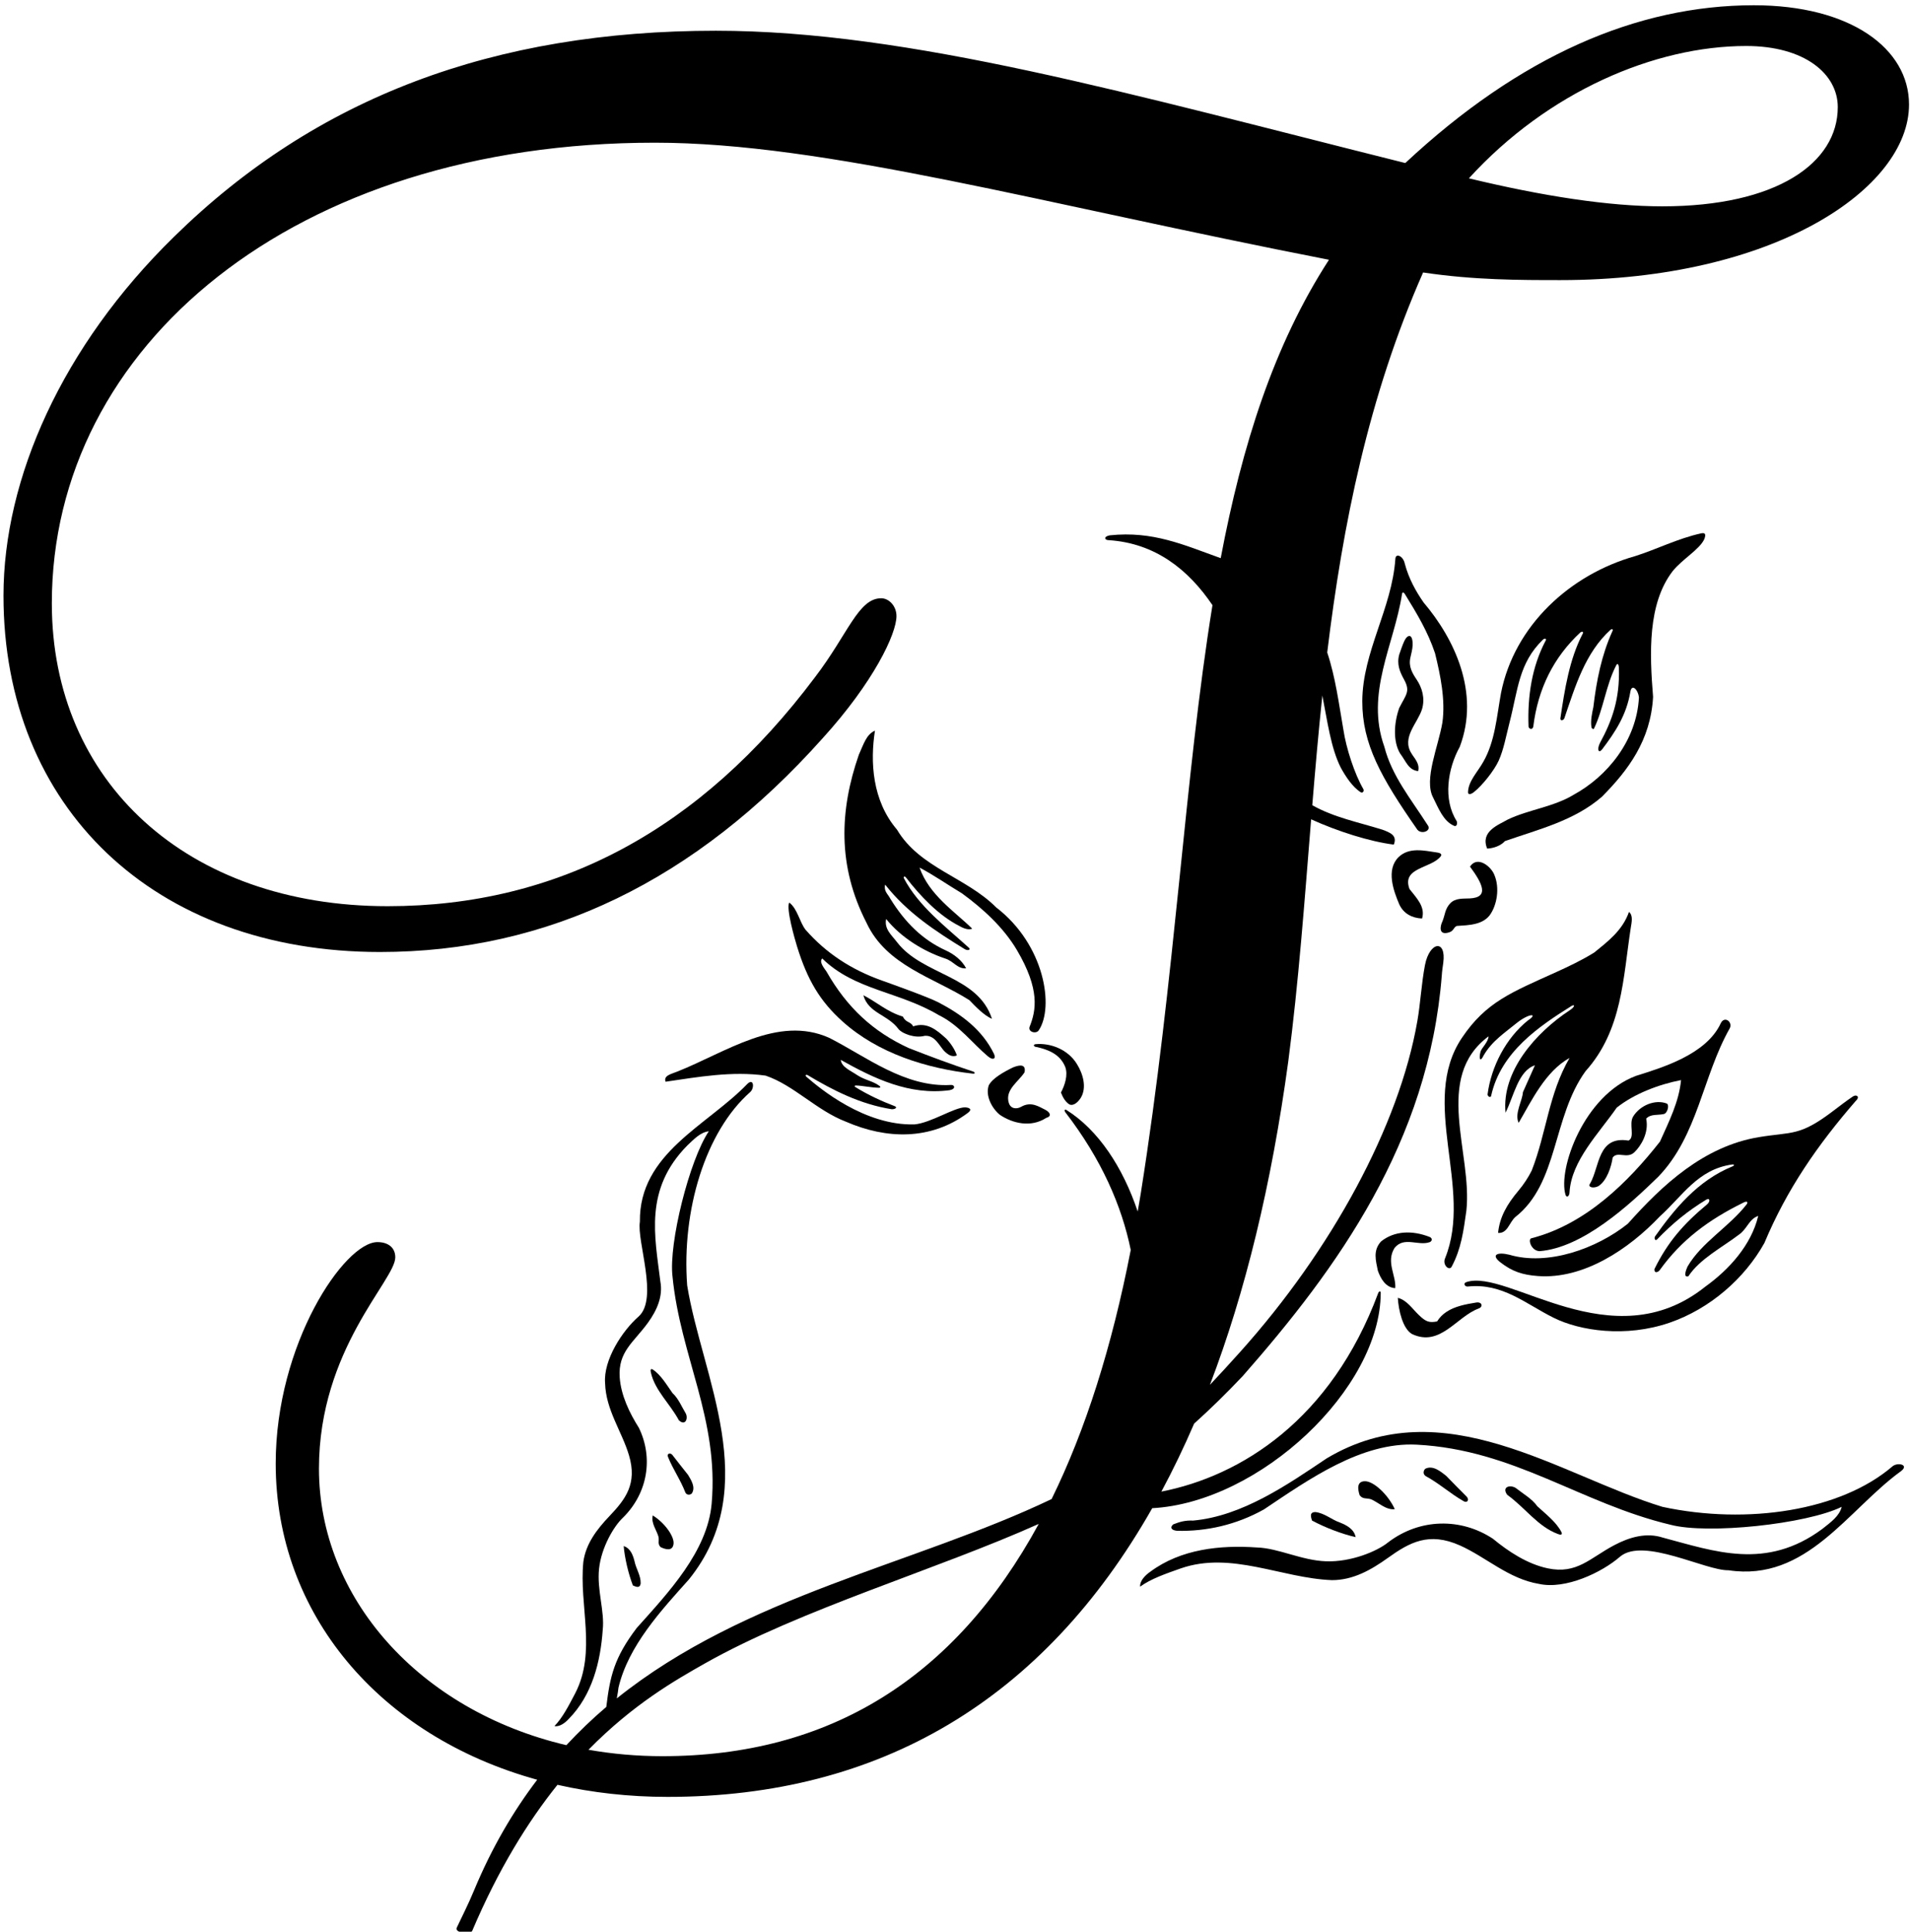 <?xml version="1.0" encoding="UTF-8"?>
<svg xmlns="http://www.w3.org/2000/svg" xmlns:xlink="http://www.w3.org/1999/xlink" width="362pt" height="366pt" viewBox="0 0 362 366" version="1.1">
<g id="surface1">
<path style=" stroke:none;fill-rule:nonzero;fill:rgb(0%,0%,0%);fill-opacity:1;" d="M 322.391 101.059 C 317.996 102.023 313.883 104.121 309.883 105.375 C 297.52 108.875 287.02 118.555 284.488 131.289 C 283.672 135.754 283.363 140.445 281.141 144.32 C 280.047 146.285 278.309 147.969 278.234 150.051 C 278.199 150.59 278.711 150.59 279.359 150.07 C 280.945 148.824 283.199 145.98 284.039 144.133 C 284.992 142.031 285.434 139.484 286.086 136.961 C 287.715 130.66 287.832 125.648 292.438 121.184 C 292.902 120.809 293.176 121.098 292.902 121.461 C 290.371 126.301 289.48 131.809 289.703 137.691 C 289.785 138.121 290.438 138.352 290.598 137.691 C 291.488 130.469 294.469 124.512 299.531 119.82 C 299.93 119.551 300.211 119.738 299.902 120.195 C 297.445 124.961 296.551 130.617 295.734 136.129 C 295.742 136.629 296.254 136.535 296.477 136.129 C 298.562 130.023 300.426 123.691 305.266 119.301 C 305.609 119.086 305.797 119.273 305.562 119.672 C 303.551 124.141 302.586 128.906 301.988 133.969 C 301.742 135.133 301.422 136.527 301.629 137.789 C 301.672 138.062 302.023 138.227 302.109 138.047 C 303.895 134.336 304.391 129.766 306.309 126.074 C 306.539 125.602 306.82 125.785 306.828 126.672 C 307.004 132.395 305.562 136.5 303.254 140.742 C 302.629 141.98 302.957 142.82 303.625 142.012 C 306.23 138.586 308.242 135.457 308.988 131.141 C 309.238 129.418 310.496 130.676 310.625 132.184 C 310.18 140.297 304.668 147.074 298.266 150.574 C 294.469 152.883 289.777 153.383 285.828 155.246 C 283.996 156.297 280.52 157.512 281.859 160.785 C 283.129 160.711 284.414 160.254 285.234 159.359 C 291.641 157.125 298.414 155.488 303.625 150.945 C 308.539 145.984 312.859 140.297 313.305 132.031 C 312.637 123.77 312.262 114.387 317.027 108.203 C 318.891 105.898 322.129 104.102 323.016 102.145 C 323.387 101.168 323.152 100.891 322.391 101.059 "/>
<path style=" stroke:none;fill-rule:nonzero;fill:rgb(0%,0%,0%);fill-opacity:1;" d="M 269.82 114.16 C 268.379 112.105 266.992 109.621 266.246 106.789 C 265.961 105.355 264.516 104.703 264.461 105.898 C 263.809 115.301 258.227 123.531 258.195 132.859 C 258.172 140.98 261.75 147.328 268.629 157.199 C 269.438 158.18 271.426 157.398 270.566 156.305 C 267.363 151.316 263.789 146.996 262.375 141.488 C 258.727 131.289 264.238 122.203 265.727 112.523 C 265.773 112.152 266.051 112.199 266.246 112.523 C 268.629 116.395 270.613 119.691 271.98 123.77 C 273.023 128.012 273.973 132.656 273.375 136.902 C 272.621 141.398 269.82 147.707 271.609 151.094 C 272.652 153.18 273.547 155.562 275.555 156.453 C 276.059 156.734 276.289 156.035 276.078 155.562 C 273.469 151.465 274.363 145.66 276.672 141.488 C 280.543 131.215 275.629 121.012 269.82 114.16 "/>
<path style=" stroke:none;fill-rule:nonzero;fill:rgb(0%,0%,0%);fill-opacity:1;" d="M 268.504 128.777 C 267.68 127.547 266.93 126.305 267.305 124.613 C 267.48 123.824 267.699 123.051 267.738 122.203 C 267.773 119.922 266.738 120.203 266.164 121.441 C 265.781 122.262 265.43 123.355 265.203 123.992 C 264.68 125.855 265.32 127.32 266.102 128.738 C 267.344 131 266.504 131.562 265.203 134.117 C 264.164 137.02 264.016 140.52 265.355 142.754 C 266.508 144.27 266.918 145.883 268.777 146.105 C 269.152 144.691 268.035 143.648 267.516 142.754 C 265.578 139.703 268.703 137.02 269.523 134.34 C 270.113 132.297 269.539 130.328 268.504 128.777 "/>
<path style=" stroke:none;fill-rule:nonzero;fill:rgb(0%,0%,0%);fill-opacity:1;" d="M 162.773 143.004 C 159.121 153.508 158.691 164.078 164.238 174.863 C 167.996 182.945 176.887 185.184 183.715 189.492 C 185.004 190.836 186.555 192.422 188.008 193.039 C 185.34 184.805 174.902 184.82 170.051 178.562 C 168.98 177.141 167.555 176.047 167.949 174.121 C 170.777 177.641 175.059 180.25 179.105 181.598 C 180.762 182.113 181.438 183.609 183.109 183.469 C 182.32 181.957 180.82 180.781 179.254 180.074 C 174.812 178.047 171.512 174.754 168.734 170.27 C 168.293 169.391 167.449 168.848 167.762 167.609 C 171.961 172.945 177.309 176.43 182.836 179.828 C 183.441 180.211 184.125 179.934 183.547 179.492 C 179.23 175.586 174.086 171.672 171.32 166.414 C 171.156 166.102 171.477 165.961 171.691 166.238 C 174.398 169.75 177.898 173.461 181.875 175.473 C 182.688 175.945 183.598 176.238 184.266 175.961 C 180.992 172.727 176.105 169.605 174.281 164.379 C 177.09 165.871 179.488 167.566 182.324 169.266 C 186.223 172.113 190.184 175.676 192.762 180.059 C 197.125 187.477 196.379 191.43 195.156 194.508 C 194.75 195.535 196.391 195.965 196.871 195.219 C 199.812 190.859 198.047 179.027 188.805 171.926 C 183.121 166.207 174.309 164.438 170.008 157.195 C 165.285 151.672 164.914 144.309 165.828 138.438 C 164.203 139.133 163.68 140.996 162.773 143.004 "/>
<path style=" stroke:none;fill-rule:nonzero;fill:rgb(0%,0%,0%);fill-opacity:1;" d="M 273.098 162.188 C 273.359 161.762 272.801 161.574 272.355 161.52 C 269.82 161.145 267.066 160.477 265.055 162.41 C 262.672 164.793 264.09 168.742 265.203 171.348 C 266.023 173.133 267.664 173.953 269.523 174.027 C 270.195 171.793 268.406 170.082 267.141 168.441 C 265.578 164.273 271.387 164.57 273.098 162.188 "/>
<path style=" stroke:none;fill-rule:nonzero;fill:rgb(0%,0%,0%);fill-opacity:1;" d="M 274.66 176.652 C 275.555 176.355 275.406 175.812 276.078 175.441 C 278.461 175.293 280.914 175.219 282.328 173.43 C 283.746 171.496 284.266 168.219 283.223 165.762 C 282.629 164.199 280.023 162.039 278.609 164.199 C 280.938 167.359 282.328 170.035 278.574 170.223 C 277.277 170.285 275.883 170.129 274.887 171.121 C 273.844 172.238 273.918 173.207 273.395 174.547 C 272.938 175.441 272.578 177.32 274.66 176.652 "/>
<path style=" stroke:none;fill-rule:nonzero;fill:rgb(0%,0%,0%);fill-opacity:1;" d="M 152.664 176.145 C 151.523 174.652 151.137 172.152 149.578 171.008 C 148.969 172.168 150.625 177.902 151.066 179.336 C 153.02 185.652 155.402 189.703 159.719 193.566 C 166.43 199.574 175.578 202.441 184.445 203.43 C 184.855 203.469 184.863 203.105 184.223 202.953 C 180.613 201.766 176.219 200.148 172.211 198.566 C 165.531 195.496 160.559 190.965 156.629 184.055 C 156.176 183.398 155.203 182.266 155.832 181.602 C 162.035 187.656 170.297 187.801 177.969 192.359 C 181.738 194.195 184.359 197.738 187.242 200.145 C 188.188 200.938 188.812 200.648 188.402 199.703 C 186.152 195.066 182.176 192.18 177.887 189.93 C 175.977 188.93 168.766 186.359 167.074 185.754 C 161.387 183.723 156.598 180.641 152.664 176.145 "/>
<path style=" stroke:none;fill-rule:nonzero;fill:rgb(0%,0%,0%);fill-opacity:1;" d="M 126.145 204.953 C 132.32 204.055 138.734 202.902 145.105 203.797 C 150.461 205.613 154.754 210.391 160.336 212.531 C 168.004 215.859 176.383 216.098 183.41 210.879 C 184.367 210.168 183.723 209.855 182.906 209.809 C 180.84 209.816 176.508 212.727 173.34 213.039 C 163.84 213.312 155.297 206.145 152.93 204.098 C 152.426 203.699 152.812 203.594 153.02 203.672 C 157.883 206.59 163.047 209.219 169.004 210.164 C 169.637 210.184 170.156 209.848 169.602 209.594 C 167.254 208.707 164.461 207.441 162.027 205.91 C 161.902 205.832 162.016 205.66 162.203 205.664 C 163.504 205.699 165.031 206.066 166.57 206.098 C 166.883 206.094 166.941 205.93 166.691 205.75 C 165.465 204.82 163.934 204.664 162.457 203.695 C 161.273 202.879 159.5 202.199 159.352 200.816 C 165.668 204.352 172.34 207.57 179.984 206.559 C 181.223 206.324 180.93 205.512 180.238 205.566 C 171.492 206.086 164.113 200.156 157.156 196.637 C 147.398 192.27 137.52 199.418 128.355 203.035 C 127.188 203.516 125.73 203.77 126.145 204.953 "/>
<path style=" stroke:none;fill-rule:nonzero;fill:rgb(0%,0%,0%);fill-opacity:1;" d="M 173.066 194.465 C 172.617 193.516 171.668 193.812 171.133 192.625 C 168.074 191.68 166.207 189.883 163.629 188.566 C 164.609 192.02 168.223 192.184 170.293 194.98 C 171.074 195.906 173.449 196.746 175.246 196.258 C 177.129 196.094 177.965 198.016 178.91 199.09 C 179.547 199.73 180.406 200.41 181.355 199.961 C 180.969 198.84 180.199 197.68 179.34 196.785 C 177.594 195.219 175.754 193.555 173.066 194.465 "/>
<path style=" stroke:none;fill-rule:nonzero;fill:rgb(0%,0%,0%);fill-opacity:1;" d="M 275.133 240 C 276.941 236.598 277.363 233.328 277.922 229.367 C 279.098 218.473 271.574 204.211 282.121 196.355 C 282.086 197.414 280.797 198.566 280.609 199.242 C 280.238 200.66 280.539 201.336 281.191 199.977 C 282.77 197.223 285.27 195.629 287.637 193.688 C 289.992 191.898 291.547 192.051 289.578 193.344 C 285.434 196.684 282.629 202.059 281.938 207.344 C 281.934 207.746 282.52 208.059 282.609 207.645 C 284.438 199.293 291.746 194.426 297.918 190.555 C 298.582 190.258 298.445 190.809 297.461 191.445 C 291.094 195.633 284.574 202.988 285.34 210.824 C 286.926 207.672 287.758 202.867 290.914 201.84 C 290.184 203.477 289.496 205.012 288.637 206.938 C 288.543 208.566 286.996 210.988 287.828 212.746 C 290.242 208.633 292.871 203.004 297.477 200.449 C 293.527 207.219 293.098 214.637 290.316 221.758 C 289.691 223.035 288.785 224.418 287.797 225.59 C 285.59 228.211 284.223 230.625 283.93 233.605 C 285.723 233.719 286.02 231.68 287.168 230.613 C 295.398 224.199 294.191 211.668 300.508 202.953 C 307.5 195.18 307.609 185.254 309.082 175.762 C 309.25 174.742 309.547 173.43 308.738 172.781 C 307.523 176.277 304.742 178.379 302.121 180.496 C 299.816 181.918 297.395 183.074 294.965 184.176 C 286.555 187.984 281.645 189.82 277.062 196.66 C 268.914 208.812 279.277 225.129 273.883 238.406 C 273.332 239.672 274.68 240.852 275.133 240 "/>
<path style=" stroke:none;fill-rule:nonzero;fill:rgb(0%,0%,0%);fill-opacity:1;" d="M 202.641 209.234 C 203.465 209.652 204.363 208.773 204.867 207.961 C 205.992 206.051 205.285 203.488 204.094 201.586 C 202.449 198.883 199.137 197.555 196.23 197.844 C 195.742 197.949 195.938 198.355 196.48 198.379 C 198.758 198.895 200.906 199.762 201.883 202.125 C 202.469 203.66 201.809 205.641 201.078 207.004 C 201.438 207.922 201.891 208.723 202.641 209.234 "/>
<path style=" stroke:none;fill-rule:nonzero;fill:rgb(0%,0%,0%);fill-opacity:1;" d="M 192.004 202.238 C 190.25 203.09 188.062 204.309 187.391 205.66 C 186.73 207.641 188 210.012 189.527 211.242 C 191.93 212.852 195.398 213.684 198.277 211.809 C 199.371 211.512 199.062 210.785 198.137 210.281 C 196.918 209.699 195.445 208.602 193.516 209.715 C 192.715 210.168 191.543 210.145 191.188 208.934 C 190.449 206.457 193.062 204.93 194.184 203.164 C 194.449 201.734 193.504 201.637 192.004 202.238 "/>
<path style=" stroke:none;fill-rule:nonzero;fill:rgb(0%,0%,0%);fill-opacity:1;" d="M 291.785 237.059 C 299.965 236.406 308.68 228.43 314.293 222.953 C 321.824 215.133 322.66 203.973 327.848 194.812 C 328.426 193.645 326.855 192.402 326.133 193.875 C 323.379 199.859 314.809 202.34 310.09 203.836 C 300.164 207.516 295.23 221.562 296.719 226.406 C 296.938 227.008 297.453 226.66 297.473 225.879 C 297.828 219.922 303.023 214.746 306.418 209.863 C 309.719 207.242 314.379 205.461 318.609 204.645 C 318.203 208.785 316.336 212.449 314.613 216.297 C 308.605 223.934 300.59 231.941 290.285 234.605 C 289.512 234.68 290.141 236.98 291.785 237.059 "/>
<path style=" stroke:none;fill-rule:nonzero;fill:rgb(0%,0%,0%);fill-opacity:1;" d="M 308.645 216.105 C 302.781 215.16 303.203 221.055 301.383 224.223 C 300.824 224.926 301.945 225.242 302.938 224.742 C 304.547 223.73 305.414 221.008 305.648 219.324 C 306.566 218.047 308.355 219.652 309.762 218.32 C 310.941 217.191 312.566 214.688 312 211.953 C 312.844 211.012 314.234 211.336 315.332 211.078 C 316.008 210.949 316.43 209.441 315.93 209.094 C 313.77 208.246 310.871 209.375 309.531 211.543 C 308.648 212.996 309.961 215.453 308.645 216.105 "/>
<path style=" stroke:none;fill-rule:nonzero;fill:rgb(0%,0%,0%);fill-opacity:1;" d="M 270.984 235.344 C 271.449 235.145 271.52 234.617 270.984 234.375 C 267.66 233.066 264.297 233.195 261.762 235.203 C 260.145 236.949 260.781 238.91 261.141 240.754 C 261.672 242.258 262.629 243.957 264.438 244.066 C 264.641 241.648 262.629 239.117 264.316 236.434 C 266.133 234.207 268.801 236.129 270.984 235.344 "/>
<path style=" stroke:none;fill-rule:nonzero;fill:rgb(0%,0%,0%);fill-opacity:1;" d="M 316.43 250.613 C 324.051 247.992 330.637 242.266 334.398 235.516 C 338.691 225.266 344.516 216.902 351.699 208.617 C 352.609 207.781 351.855 207.309 351.191 207.738 C 349.992 208.539 348.703 209.531 347.391 210.527 C 341.039 215.348 339.699 214.406 333.359 215.453 C 322.922 217.176 315.062 224.516 308.527 231.855 C 302.605 236.59 293.344 239.891 286.062 237.734 C 283.805 237.176 282.488 237.727 284.402 239.203 C 286.617 240.91 288.539 241.551 291.484 241.77 C 300.164 242.414 308.727 236.648 314.551 230.508 C 318.879 226.621 321.75 221.559 328.277 220.637 C 328.707 220.574 328.777 220.82 328.367 220.988 C 321.738 223.68 317.336 229.117 313.676 234.27 C 313.461 234.641 313.719 235.191 314.055 234.844 C 316.965 231.816 319.875 229.43 323.434 227.27 C 324.113 226.934 324.145 227.668 323.547 228.184 C 319.133 231.863 316.121 235.246 313.566 240.449 C 313.484 241.277 314.199 241.137 314.59 240.617 C 318.699 234.902 323.859 231.094 330.367 227.887 C 331.062 227.512 331.379 227.691 331.039 228.188 C 327.672 232.508 322.539 235.348 319.84 239.965 C 319.625 240.445 318.91 242.125 319.992 241.82 C 322.156 238.52 326.422 236.332 329.57 233.934 C 331.148 232.852 331.469 230.977 333.234 230.379 C 331.918 235.906 327.715 240.543 323.211 243.777 C 305.539 257.926 285.805 240.285 277.922 242.918 C 277.168 243.188 277.727 243.871 278.242 243.754 C 284.75 243.078 289.109 247.008 294.422 249.66 C 299.449 252.176 308.145 253.465 316.43 250.613 "/>
<path style=" stroke:none;fill-rule:nonzero;fill:rgb(0%,0%,0%);fill-opacity:1;" d="M 267.605 252.754 C 272.969 255.285 276.02 249.477 280.266 247.914 C 281.16 247.57 280.879 246.594 279.742 246.797 C 277.816 247.109 275.746 247.492 274.141 248.562 C 273.449 249.02 272.844 249.609 272.371 250.371 C 270.883 250.648 270.27 250.453 268.961 249.203 C 267.691 248.016 266.664 246.336 264.926 245.902 C 265.074 248.285 265.848 251.711 267.605 252.754 "/>
<path style=" stroke:none;fill-rule:nonzero;fill:rgb(0%,0%,0%);fill-opacity:1;" d="M 358.668 277.836 C 348.891 286.227 331.215 288.957 315.094 285.504 C 295.707 279.605 273.59 263.098 251.449 276.316 C 244.047 281.277 235.469 287.254 226.137 288.102 C 224.602 288.039 223.629 288.332 222.375 288.816 C 221.719 289.355 221.922 289.926 223.09 290.043 C 228.617 290.172 234.266 288.938 239.555 285.988 C 248.09 280.277 258.043 273.188 268.488 273.719 C 287.047 274.684 299.523 284.828 316.621 288.898 C 323.684 290.758 342.344 288.777 349.055 285.504 C 348.617 287.254 347.008 288.395 345.383 289.684 C 334.711 297.594 324.91 293.906 315.188 291.34 C 312.074 290.32 308.891 291.211 305.953 292.762 C 301.34 295.195 298.887 298.316 293.344 297.152 C 289.48 296.34 285.887 293.969 282.949 291.543 C 276.914 287.562 269.113 287.641 263.094 292.227 C 261.008 293.934 256.047 295.977 251.363 295.82 C 246.695 295.668 242.309 293.32 238.223 293.199 C 231.312 292.715 223.812 293.473 218.004 297.801 C 217.074 298.434 216 299.516 216.09 300.621 C 218.113 299.137 220.98 298.156 223.762 297.172 C 233.363 293.832 242.883 299.023 252.434 299.387 C 256.422 299.395 259.84 297.469 263.02 295.191 C 267.137 292.242 270.812 290.18 276.723 292.824 C 281.668 295.039 285.949 299.156 291.695 300.102 C 296.684 301.207 303.598 297.957 307.078 294.914 C 311.535 291.227 323.273 297.617 327.598 297.516 C 342.402 299.762 350.199 286.051 360.297 278.734 C 361.91 277.512 359.641 277 358.668 277.836 "/>
<path style=" stroke:none;fill-rule:nonzero;fill:rgb(0%,0%,0%);fill-opacity:1;" d="M 259.828 284.059 C 261.215 284.621 262.645 286.141 264.352 285.945 C 263.16 283.297 260.402 280.637 258.703 280.648 C 257.07 280.648 257.34 282.219 257.695 283.305 C 258.297 284.098 258.973 283.789 259.828 284.059 "/>
<path style=" stroke:none;fill-rule:nonzero;fill:rgb(0%,0%,0%);fill-opacity:1;" d="M 253.98 288.484 C 252.34 287.918 251.055 286.699 249.332 286.492 C 248.098 286.477 248.477 287.477 248.664 288.098 C 251.145 289.434 254.391 290.668 256.934 291.238 C 256.633 289.66 255.105 288.938 253.98 288.484 "/>
<path style=" stroke:none;fill-rule:nonzero;fill:rgb(0%,0%,0%);fill-opacity:1;" d="M 277.379 284.418 C 278.121 284.867 278.508 284.133 277.98 283.574 C 276.664 282.285 275.422 280.969 274.078 279.613 C 273.074 278.84 271.598 277.547 270.133 278.285 C 269.785 278.605 269.629 279.246 270.176 279.652 C 272.883 281.133 274.742 282.906 277.379 284.418 "/>
<path style=" stroke:none;fill-rule:nonzero;fill:rgb(0%,0%,0%);fill-opacity:1;" d="M 295.965 290.348 C 295.012 288.41 292.91 286.824 291.367 285.395 C 290.426 284.02 288.594 282.965 287.277 281.926 C 286.246 281.266 284.555 281.68 285.66 283.223 C 289.027 285.629 291.477 289.262 295.285 290.652 C 295.77 290.863 296.145 290.797 295.965 290.348 "/>
<path style=" stroke:none;fill-rule:nonzero;fill:rgb(0%,0%,0%);fill-opacity:1;" d="M 261.684 244.945 C 261.684 244.566 261.355 244.609 261.203 245.016 C 252.254 269.059 235.145 279.672 220.117 282.613 C 222.309 278.531 224.379 274.242 226.32 269.734 C 229.453 266.918 232.504 263.922 235.547 260.707 C 253.449 240.336 270.789 216.449 273.266 184.75 C 273.305 184.012 273.434 183.219 273.539 182.434 C 274.152 177.898 270.938 178.379 270.074 182.852 C 269.406 186.324 269.219 190.086 268.629 193.461 C 265.184 213.281 252.406 236.828 234.984 256.219 C 232.906 258.535 231.043 260.559 229.316 262.383 C 236.016 244.855 240.992 224.426 244.164 201.105 C 246.121 186.203 247.234 170.832 248.496 155.238 C 253.512 157.512 259.551 159.441 264.164 160.027 C 264.906 158.242 263.352 157.711 262.004 157.199 C 257.473 155.781 252.812 154.887 248.715 152.562 C 249.281 145.668 249.887 138.734 250.621 131.777 C 251.57 136.582 252.223 141.695 254.109 145.434 C 255.023 147.102 256.32 149.098 257.883 150.098 C 258.254 150.332 258.617 149.891 258.375 149.473 C 256.75 146.68 255.133 141.781 254.613 138.258 C 253.75 133.309 253.105 128.285 251.547 123.625 C 254.484 99.449 259.34 75.152 269.719 51.625 C 279.363 53.07 288.043 53.07 295.758 53.07 C 336.262 53.07 361.816 35.715 361.816 19.805 C 361.816 9.195 350.727 0.996 332.406 0.996 C 310.223 0.996 288.043 10.641 266.344 30.891 C 214.27 17.875 172.32 5.824 135.676 5.824 C 93.723 5.824 59.969 18.359 32.969 44.875 C 11.754 65.613 0.66 90.684 0.66 112.863 C 0.66 152.887 29.109 180.375 72.023 180.375 C 103.848 180.375 131.816 166.875 155.926 139.863 C 165.566 129.258 169.906 120.098 169.906 116.727 C 169.906 114.793 168.461 113.352 167.012 113.352 C 162.676 113.352 160.746 120.098 154.477 128.297 C 132.781 157.23 105.777 171.695 73.469 171.695 C 35.379 171.695 9.824 148.062 9.824 114.316 C 9.824 65.613 55.633 27.035 124.102 27.035 C 156.406 27.035 197.391 38.605 251.879 49.219 C 241.395 65.402 235.406 84.406 231.359 105.754 C 224.316 103.23 218.512 100.566 210.328 101.43 C 209.047 101.68 209.398 102.352 210.113 102.344 C 218.949 102.902 225.242 107.926 229.797 114.66 C 224.512 147.289 222.75 184.957 216.199 226.184 C 216.02 227.324 215.812 228.418 215.625 229.543 C 212.84 221.227 208.199 214.109 202.109 210.301 C 201.789 210.102 201.648 210.402 201.914 210.746 C 208.77 219.633 212.605 228.484 214.309 236.828 C 210.738 255.18 205.742 270.93 199.309 284.027 C 173.34 296.434 141.352 302.199 116.898 321.797 C 117.055 320.992 117.168 320.242 117.219 319.758 C 119.086 311.824 125.336 305.098 130.555 299.273 C 144.754 281.672 133.035 260.855 130.238 243.543 C 129.176 229.305 133.691 214.402 142.191 206.906 C 143.035 206.16 142.867 204.152 141.605 205.406 C 134.004 213.297 121.113 218.512 121.277 231.484 C 120.668 235.191 124.816 245.98 121.066 249.414 C 117.992 252.074 114.32 257.668 114.684 262.078 C 114.812 267.121 117.887 271.25 119.215 275.746 C 120.809 281.113 118.566 284.051 115.496 287.27 C 113.129 289.758 111.035 292.484 110.562 295.918 C 109.719 304.168 113.098 312.918 109.027 320.812 C 107.828 323.098 106.629 325.457 105.09 327.035 C 106.039 327.234 107.117 326.426 107.781 325.695 C 112.254 321.172 113.82 314.805 114.234 308.809 C 114.625 305.281 113.109 301.254 113.539 297.223 C 113.969 293.18 116.352 289.137 118.09 287.531 C 122.816 282.852 123.828 276.152 121.086 270.527 C 119.324 267.738 117.695 264.391 117.453 260.98 C 117.109 256.09 120.129 254.316 122.805 250.613 C 124.512 248.258 125.676 245.617 125.16 242.828 C 124.102 234.188 122.07 225.359 130.254 217.043 C 131.578 215.785 132.77 214.527 134.344 214.34 C 130.68 219.754 126.699 235.586 127.461 241.863 C 128.945 257.008 136.281 268.84 134.879 284.902 C 134.078 293.941 126.691 301.734 120.68 308.449 C 116.375 314.121 115.617 317.621 114.91 323.41 C 112.281 325.641 109.762 328.059 107.34 330.656 C 79.398 324.078 60.453 302.664 60.453 278.254 C 60.453 255.594 74.918 242.574 74.918 238.23 C 74.918 236.305 73.469 235.34 71.543 235.34 C 65.273 235.34 52.254 254.633 52.254 277.289 C 52.254 305.734 71.879 328.949 101.816 337.207 C 97.254 343.199 93.207 350.09 89.852 358.156 C 88.691 360.949 87.73 362.762 86.566 365.242 C 86.109 366.211 89.152 366.648 89.508 365.816 C 94.488 354.102 100.062 345.137 105.656 338.168 C 112.195 339.648 119.168 340.453 126.512 340.453 C 166.848 340.453 197.773 322.008 218.379 285.758 C 238.785 284.648 261.664 263.121 261.684 244.945 Z M 330.957 8.715 C 342.047 8.715 348.312 14.023 348.312 20.289 C 348.312 30.891 336.742 39.094 315.043 39.094 C 304.918 39.094 292.383 37.16 278.398 33.789 C 293.348 17.391 313.598 8.715 330.957 8.715 Z M 125.547 332.742 C 120.695 332.742 116.016 332.316 111.535 331.527 C 119.992 322.895 128.031 318.32 133.605 315.168 C 151.734 304.922 177.52 297.406 196.871 288.734 C 180.926 318.016 157.117 332.742 125.547 332.742 "/>
<path style=" stroke:none;fill-rule:nonzero;fill:rgb(0%,0%,0%);fill-opacity:1;" d="M 125.215 293.141 C 126.117 293.566 127.457 293.969 127.652 292.562 C 127.867 291.102 125.883 288.441 123.719 287.133 C 123.34 288.578 124.496 289.973 124.816 291.223 C 124.945 291.988 124.598 292.539 125.215 293.141 "/>
<path style=" stroke:none;fill-rule:nonzero;fill:rgb(0%,0%,0%);fill-opacity:1;" d="M 121.426 299.988 C 121.453 298.48 120.547 297.246 120.25 295.773 C 119.988 294.758 119.547 293.363 118.207 292.934 C 118.398 295.18 119.078 298.109 119.945 300.387 C 120.465 300.613 121.289 301.051 121.426 299.988 "/>
<path style=" stroke:none;fill-rule:nonzero;fill:rgb(0%,0%,0%);fill-opacity:1;" d="M 131.094 282.992 C 131.914 281.816 130.969 280.402 130.414 279.457 C 129.395 278.152 128.395 276.938 127.434 275.668 C 127.008 275.156 126.32 275.406 126.625 276.094 C 127.621 278.527 128.945 280.32 129.906 282.805 C 130.195 283.324 130.773 283.258 131.094 282.992 "/>
<path style=" stroke:none;fill-rule:nonzero;fill:rgb(0%,0%,0%);fill-opacity:1;" d="M 127.465 263.957 C 126.406 262.477 125.277 260.496 123.703 259.469 C 123.332 259.262 123.23 259.578 123.355 260.02 C 124.105 263.445 126.977 265.945 128.664 269.102 C 129.879 270.219 130.445 268.809 129.996 267.852 C 129.246 266.605 128.547 264.918 127.465 263.957 "/>
</g>
</svg>
